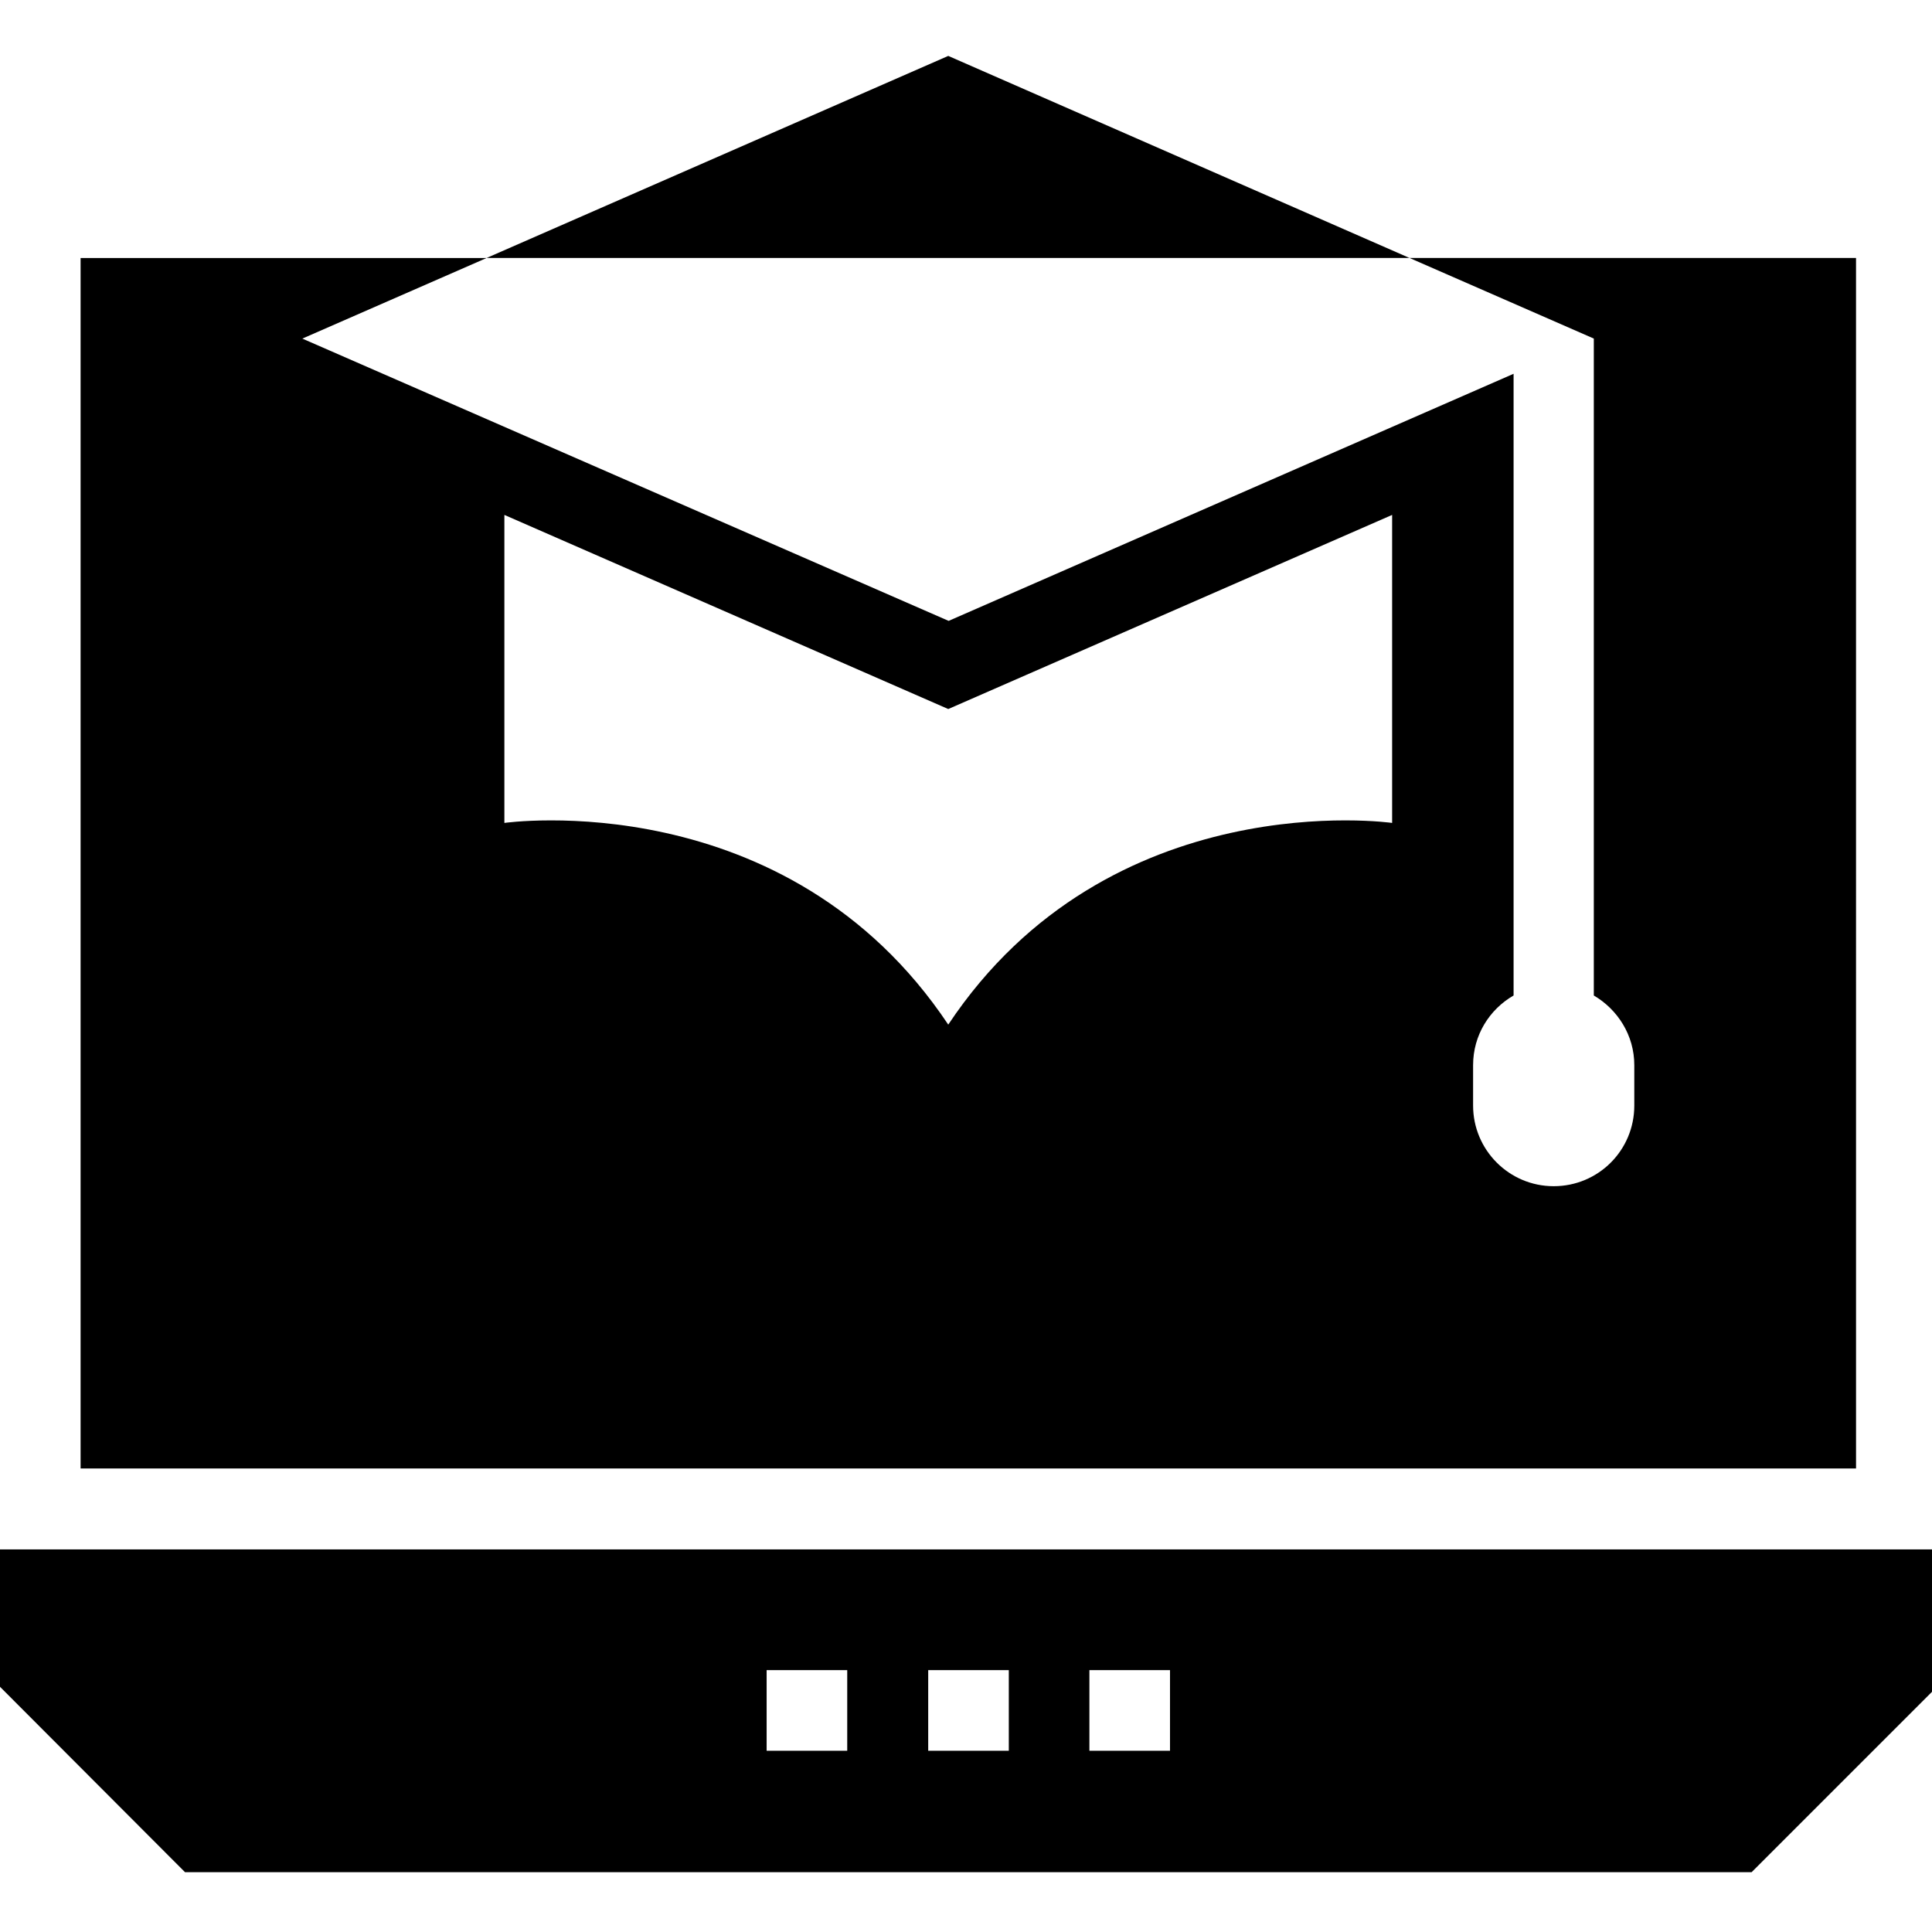 <?xml version="1.0" encoding="UTF-8"?>
<!-- Generated by Pixelmator Pro 3.0.1 -->
<svg width="933" height="933" viewBox="0 0 933 933" xmlns="http://www.w3.org/2000/svg" xmlns:xlink="http://www.w3.org/1999/xlink">
    <g id="Group">
        <path id="Path" fill="#000000" stroke="none" d="M -0 748.251 L -0 814.584 L 89.357 904.124 L 845.877 904.124 L 935.234 814.767 L 935.234 748.253 Z M 409.143 845.467 L 370.22 845.467 L 370.22 806.544 L 409.143 806.544 Z M 487.171 845.467 L 448.248 845.467 L 448.248 806.544 L 487.171 806.544 Z M 565.017 845.467 L 526.094 845.467 L 526.094 806.544 L 565.017 806.544 Z"/>
        <path id="path1" fill="#000000" stroke="none" d="M 896.311 124.58 L 680.687 124.58 L 769.68 163.503 L 769.68 480.74 C 781.192 487.501 789.233 499.926 789.233 514.363 L 789.233 533.916 C 789.233 555.478 771.872 572.838 750.31 572.838 C 728.747 572.838 711.387 555.296 711.387 533.916 L 711.387 514.363 C 711.387 499.927 719.245 487.501 730.939 480.74 L 730.939 180.511 L 458.11 299.837 L 146.003 163.516 L 234.995 124.594 L 38.919 124.594 L 38.919 709.163 L 896.318 709.163 Z M 672.284 397.409 C 672.284 397.409 535.781 377.857 457.93 494.807 C 379.902 377.857 243.576 397.409 243.576 397.409 L 243.576 248.663 L 457.93 342.406 L 672.284 248.663 Z"/>
        <path id="path2" fill="#000000" stroke="none" d="M 457.93 27 L 234.989 124.58 L 680.687 124.58 Z"/>
    </g>
</svg>
